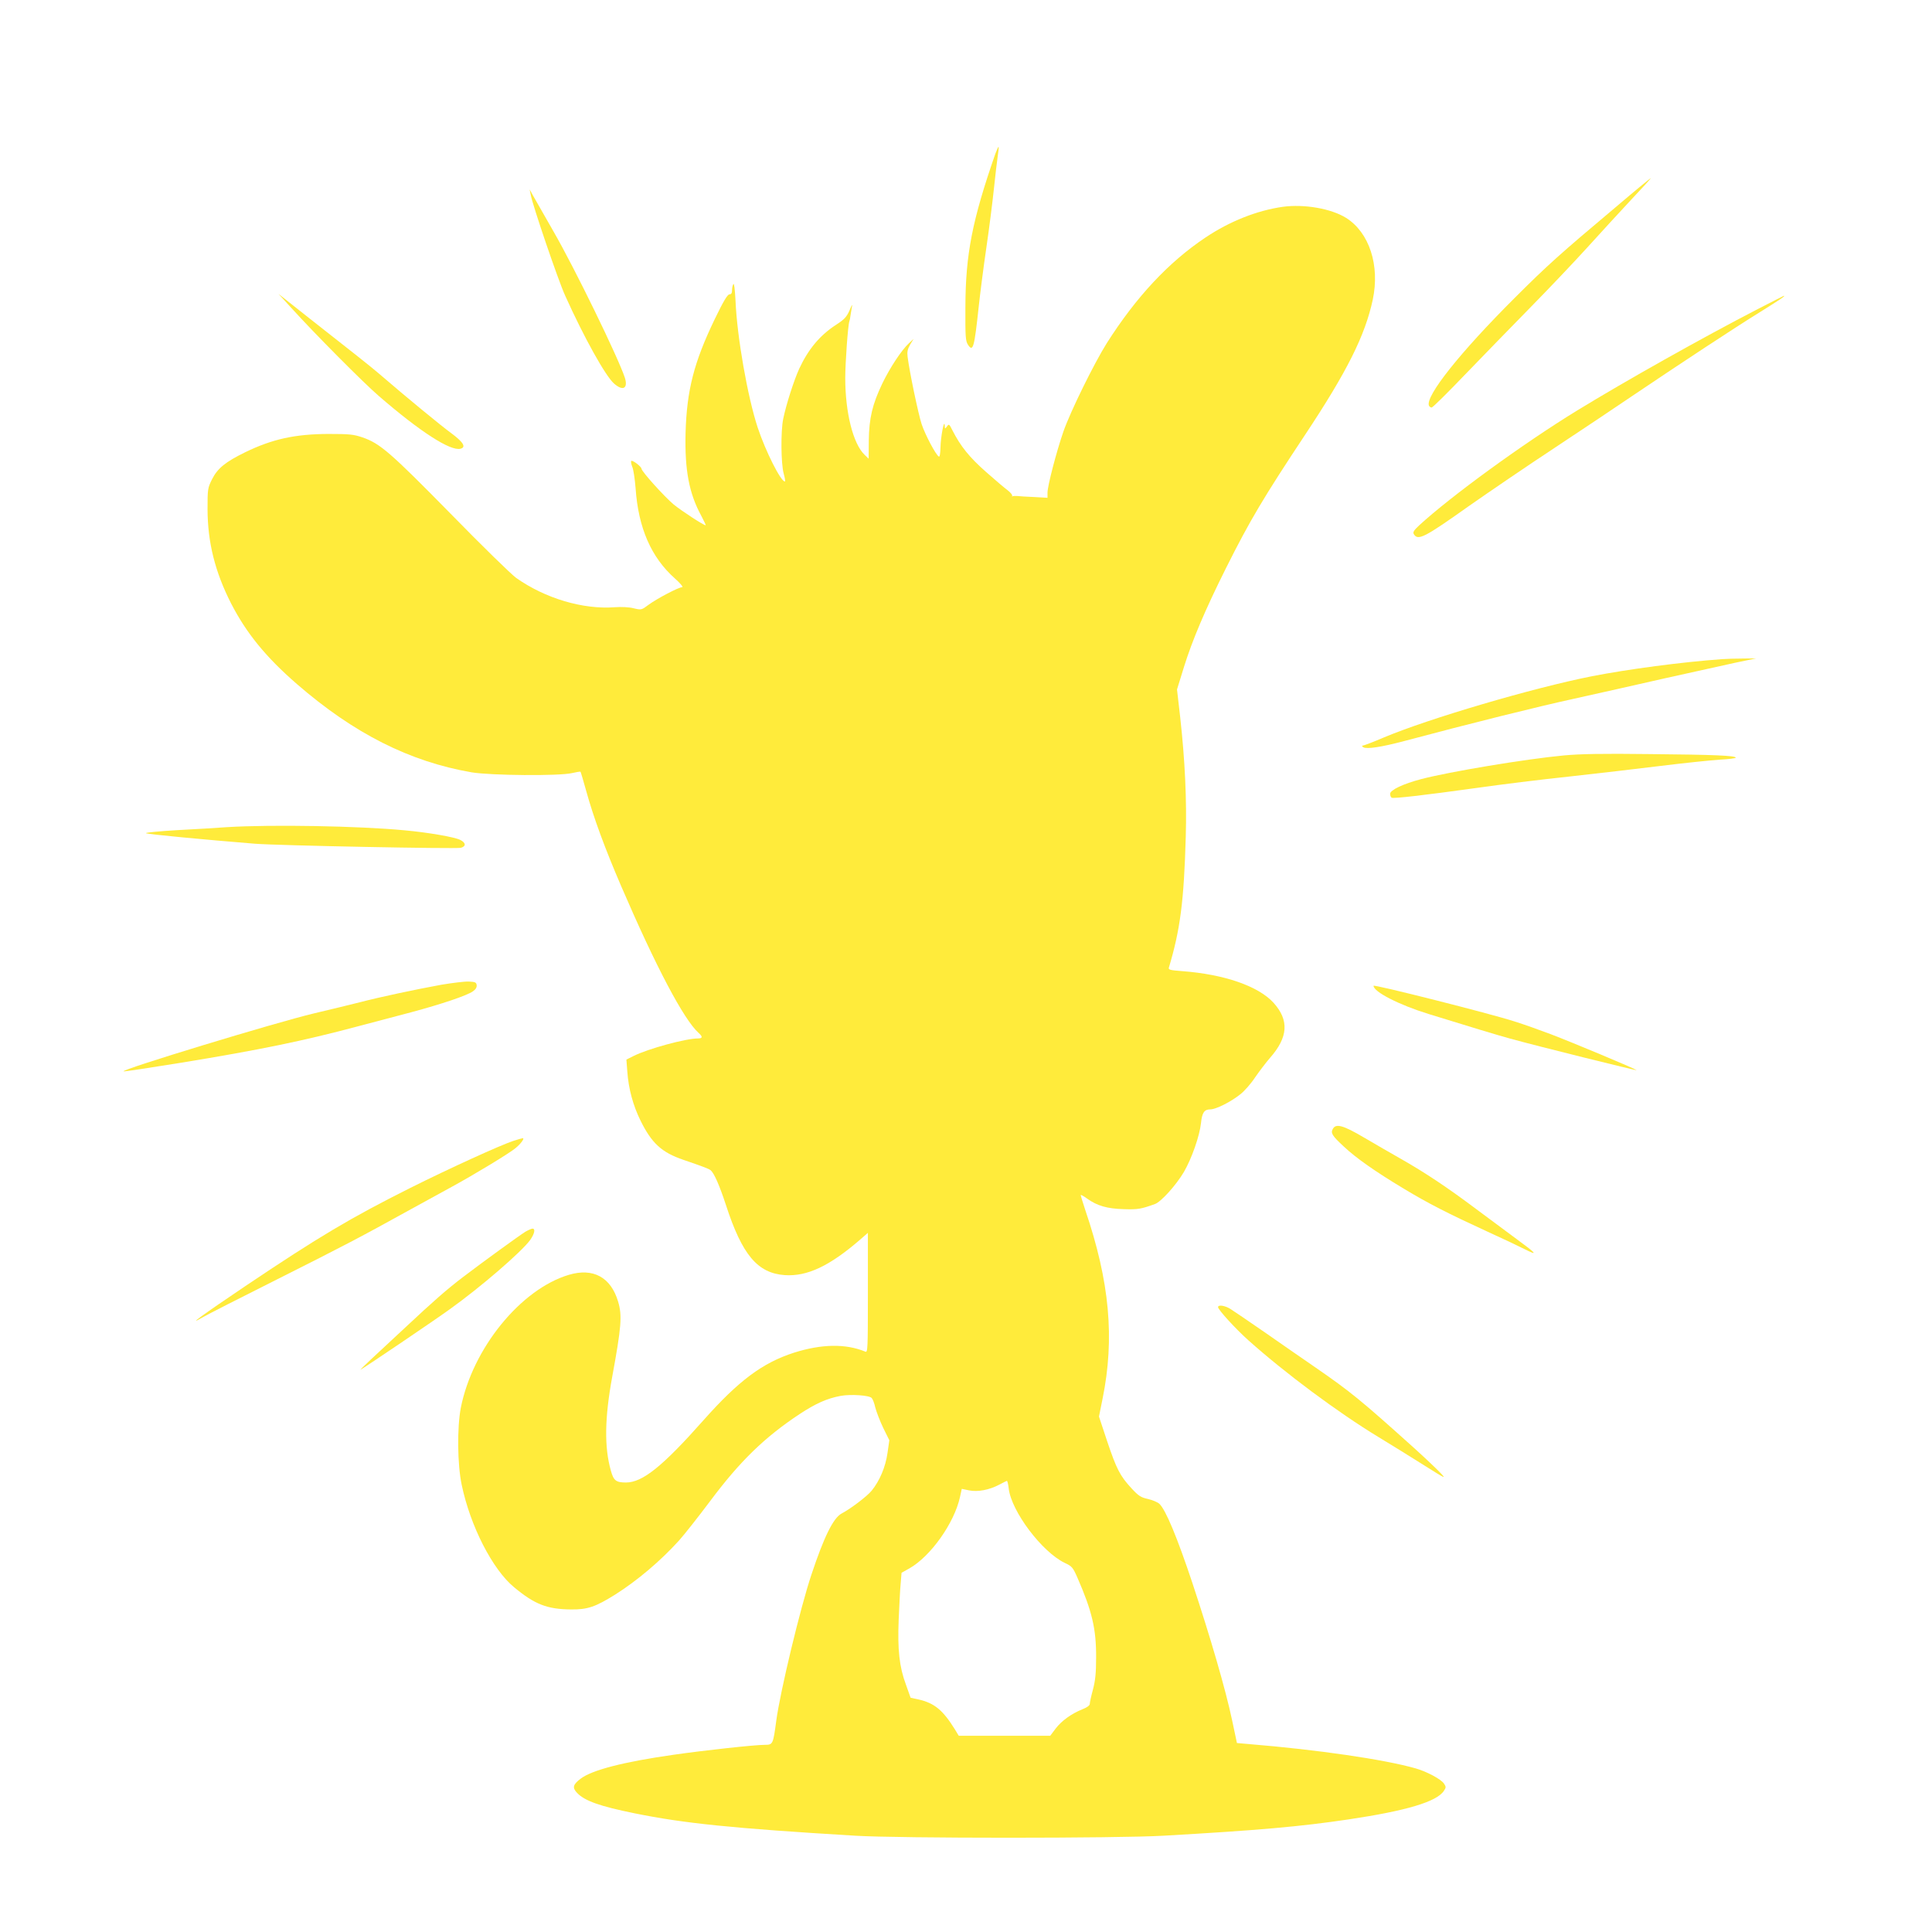<?xml version="1.0" standalone="no"?>
<!DOCTYPE svg PUBLIC "-//W3C//DTD SVG 20010904//EN"
 "http://www.w3.org/TR/2001/REC-SVG-20010904/DTD/svg10.dtd">
<svg version="1.0" xmlns="http://www.w3.org/2000/svg"
 width="1280pt" height="1280pt" viewBox="0 0 1280 1280"
 preserveAspectRatio="xMidYMid meet">
<g transform="translate(0,1280) scale(0.1,-0.1)"
fill="#ffeb3b" stroke="none">
<path d="M6595 11783 c-154 -443 -198 -667 -199 -1018 -1 -198 1 -224 17 -249
34 -51 42 -20 72 259 9 83 31 256 50 385 19 129 41 305 50 390 9 85 20 182 25
214 5 33 8 61 6 63 -2 2 -11 -18 -21 -44z"/>
<path d="M10699 11423 c-363 -305 -449 -382 -665 -598 -359 -358 -591 -649
-567 -712 3 -7 11 -13 18 -13 7 0 106 98 221 218 115 119 308 318 430 442 122
124 293 304 380 400 87 96 218 239 292 318 74 78 132 142 129 142 -3 0 -110
-88 -238 -197z"/>
<path d="M3516 11510 c12 -68 182 -567 228 -668 125 -278 268 -534 324 -583
59 -52 94 -33 72 38 -43 132 -333 727 -472 968 -63 110 -125 218 -137 240
l-22 40 7 -35z"/>
<path d="M8500 11430 c-171 -24 -353 -96 -514 -204 -245 -164 -459 -394 -653
-699 -83 -132 -241 -452 -288 -587 -45 -130 -105 -359 -105 -404 l0 -34 -87 5
c-49 2 -100 5 -115 7 -15 1 -29 0 -31 -3 -2 -3 -3 -1 -1 5 1 6 -12 22 -29 35
-18 13 -83 68 -144 122 -110 97 -169 170 -223 276 -21 42 -23 44 -36 26 -13
-18 -14 -18 -15 6 -3 49 -27 -77 -28 -144 -1 -42 -5 -66 -11 -62 -21 13 -90
144 -114 215 -22 68 -80 343 -93 447 -4 32 0 50 17 80 l23 38 -31 -29 c-49
-45 -127 -164 -177 -268 -65 -136 -87 -228 -89 -375 l-1 -122 -26 25 c-77 73
-129 280 -129 510 0 101 18 350 27 374 3 8 6 24 7 35 2 11 6 36 9 55 6 29 3
26 -15 -17 -19 -43 -34 -59 -86 -93 -109 -70 -186 -162 -247 -293 -35 -77 -86
-235 -106 -332 -17 -82 -15 -296 3 -362 8 -29 12 -53 8 -53 -27 0 -127 198
-180 357 -67 204 -137 600 -147 841 -4 74 -9 118 -14 110 -5 -7 -9 -25 -9 -40
0 -20 -5 -28 -17 -28 -13 0 -40 -45 -97 -163 -138 -286 -186 -471 -194 -756
-6 -244 23 -400 104 -548 18 -35 32 -63 29 -63 -14 0 -156 93 -211 137 -62 52
-213 219 -214 238 -1 14 -60 59 -68 51 -3 -4 0 -21 7 -39 8 -18 17 -81 22
-142 18 -262 103 -458 261 -598 35 -31 56 -57 48 -57 -23 0 -166 -75 -222
-116 -48 -36 -49 -36 -100 -24 -30 8 -81 10 -125 7 -210 -16 -460 58 -653 194
-30 21 -226 212 -434 425 -400 407 -468 466 -584 506 -59 20 -85 23 -227 23
-221 -1 -371 -34 -550 -121 -131 -64 -184 -107 -220 -179 -29 -58 -30 -64 -30
-200 1 -220 50 -414 155 -621 102 -199 232 -358 437 -536 378 -328 747 -514
1158 -585 127 -21 579 -25 664 -5 30 7 56 11 57 9 2 -2 19 -60 38 -128 48
-174 123 -378 231 -629 230 -534 415 -885 514 -974 28 -25 26 -36 -5 -36 -81
0 -330 -68 -426 -116 l-48 -24 6 -78 c8 -115 38 -226 88 -327 74 -150 140
-210 283 -259 137 -47 168 -59 181 -69 23 -19 58 -98 102 -232 107 -329 209
-450 389 -463 149 -10 298 60 504 239 l47 41 0 -397 c0 -374 -1 -397 -17 -390
-130 54 -290 51 -473 -7 -208 -67 -366 -185 -598 -446 -272 -307 -405 -414
-515 -414 -66 0 -82 13 -100 79 -44 156 -41 348 9 621 61 332 67 406 39 499
-48 161 -165 225 -326 177 -319 -95 -638 -487 -716 -881 -25 -130 -23 -375 6
-511 57 -273 204 -560 347 -678 136 -113 219 -146 379 -147 108 -1 160 17 290
98 147 93 301 223 424 359 35 39 128 157 206 261 197 264 361 423 592 576 108
71 182 104 273 121 66 12 189 4 205 -14 7 -7 18 -35 24 -63 7 -27 30 -88 52
-134 l41 -83 -12 -84 c-13 -93 -52 -185 -105 -250 -30 -37 -139 -120 -200
-152 -54 -29 -116 -154 -199 -404 -73 -217 -208 -779 -233 -968 -21 -157 -22
-160 -77 -160 -66 0 -405 -37 -605 -66 -330 -47 -540 -101 -615 -159 -50 -38
-55 -59 -24 -92 50 -54 152 -90 384 -137 325 -66 644 -99 1459 -148 290 -18
1739 -18 2045 0 629 36 901 60 1225 108 382 57 584 117 631 189 15 22 15 27 1
48 -19 29 -114 80 -188 101 -211 60 -653 124 -1104 161 l-80 7 -32 151 c-43
204 -143 547 -264 912 -99 297 -176 483 -218 522 -12 11 -46 25 -76 32 -46 10
-62 20 -108 70 -77 83 -100 129 -162 313 l-54 163 24 119 c81 400 47 774 -115
1250 -16 50 -30 93 -30 98 0 4 18 -5 41 -22 68 -49 134 -68 245 -71 94 -3 114
1 206 34 40 14 141 126 192 213 51 88 104 238 113 324 7 69 22 90 61 90 38 0
137 50 198 99 29 22 74 74 100 114 27 39 71 97 97 127 122 138 129 251 24 367
-101 110 -326 188 -605 209 -79 6 -92 9 -88 23 75 250 100 439 112 868 7 242
-5 504 -37 792 l-21 183 46 149 c55 177 141 380 278 654 159 318 250 470 525
885 278 419 397 657 448 895 48 227 -23 444 -176 541 -99 62 -277 93 -419 74z
m-1817 -8492 c18 -152 221 -421 372 -493 47 -22 53 -29 83 -97 97 -222 125
-340 124 -528 0 -105 -5 -153 -21 -214 -12 -44 -21 -86 -21 -95 0 -10 -19 -24
-48 -35 -74 -30 -138 -76 -178 -128 l-36 -48 -303 0 -303 0 -26 43 c-79 127
-135 174 -242 198 l-51 11 -31 87 c-44 118 -56 231 -48 431 4 91 9 198 13 237
l6 73 52 29 c141 80 297 300 335 472 l12 55 48 -10 c58 -12 135 3 201 38 24
13 47 24 50 25 3 0 9 -22 12 -51z"/>
<path d="M1930 10760 c153 -169 480 -498 579 -583 276 -239 476 -367 542 -350
38 10 20 42 -56 99 -73 53 -314 252 -460 378 -39 34 -119 99 -179 146 -60 47
-200 157 -310 244 l-201 159 85 -93z"/>
<path d="M11645 10752 c-364 -188 -878 -477 -1195 -671 -359 -220 -837 -568
-1048 -762 -35 -33 -43 -45 -35 -58 28 -45 70 -23 370 190 126 88 379 261 563
382 184 122 421 280 525 351 307 207 668 445 838 550 133 83 169 107 155 106
-2 0 -79 -40 -173 -88z"/>
<path d="M11410 8433 c-268 -19 -626 -67 -862 -113 -394 -78 -1080 -280 -1380
-406 -70 -30 -133 -54 -140 -54 -7 0 -5 -5 5 -11 23 -13 118 1 269 41 442 118
893 230 1123 280 149 33 421 94 605 136 184 41 396 88 470 104 l135 28 -90 -1
c-49 0 -110 -2 -135 -4z"/>
<path d="M10360 7795 c-255 -24 -759 -108 -945 -157 -118 -31 -205 -72 -205
-97 0 -11 4 -22 10 -26 12 -7 213 16 565 65 154 22 429 56 610 75 182 20 456
52 610 71 154 19 328 37 388 41 59 3 107 9 107 13 0 14 -141 20 -570 24 -318
4 -462 1 -570 -9z"/>
<path d="M1505 7320 c-66 -5 -216 -14 -333 -20 -117 -7 -209 -16 -205 -20 7
-7 389 -43 723 -70 157 -12 1328 -35 1363 -27 36 10 34 33 -3 52 -36 19 -214
50 -370 64 -306 29 -880 39 -1175 21z"/>
<path d="M2925 6276 c-175 -32 -406 -81 -540 -116 -60 -15 -198 -49 -305 -74
-253 -60 -1288 -375 -1261 -384 5 -2 176 24 380 57 520 85 812 145 1171 241
102 27 262 69 356 94 201 54 367 110 407 138 19 13 27 27 25 42 -3 18 -10 21
-53 23 -27 1 -108 -9 -180 -21z"/>
<path d="M9100 6269 c0 -40 170 -127 365 -187 271 -84 463 -142 540 -163 169
-47 845 -215 838 -209 -13 11 -431 186 -571 239 -71 27 -178 65 -239 84 -157
51 -933 247 -933 236z"/>
<path d="M8830 5320 c-15 -27 -4 -45 74 -117 80 -75 206 -164 396 -278 162
-98 292 -164 555 -285 99 -45 211 -98 250 -118 88 -44 74 -27 -56 68 -56 41
-176 131 -268 199 -192 144 -339 242 -501 334 -63 36 -173 99 -244 141 -139
82 -186 94 -206 56z"/>
<path d="M3400 5241 c-87 -29 -421 -181 -683 -312 -391 -196 -604 -322 -1092
-650 -289 -195 -391 -269 -285 -208 30 18 255 132 500 255 438 220 547 277
885 464 94 51 215 118 270 148 143 78 380 221 420 255 35 28 63 67 48 66 -4 0
-33 -8 -63 -18z"/>
<path d="M3480 4639 c-40 -25 -284 -202 -410 -298 -108 -82 -197 -160 -385
-336 -83 -77 -186 -173 -230 -214 -44 -41 -73 -70 -65 -65 53 32 495 331 590
400 203 145 474 379 532 458 29 41 37 76 16 76 -7 0 -29 -10 -48 -21z"/>
<path d="M8070 4140 c0 -17 115 -143 201 -220 244 -218 592 -477 862 -641 84
-51 220 -135 302 -187 146 -92 149 -93 105 -47 -25 26 -103 100 -174 164 -346
311 -417 370 -652 532 -82 56 -234 162 -339 235 -104 72 -206 141 -225 153
-36 22 -80 28 -80 11z"/>
</g>
</svg>
